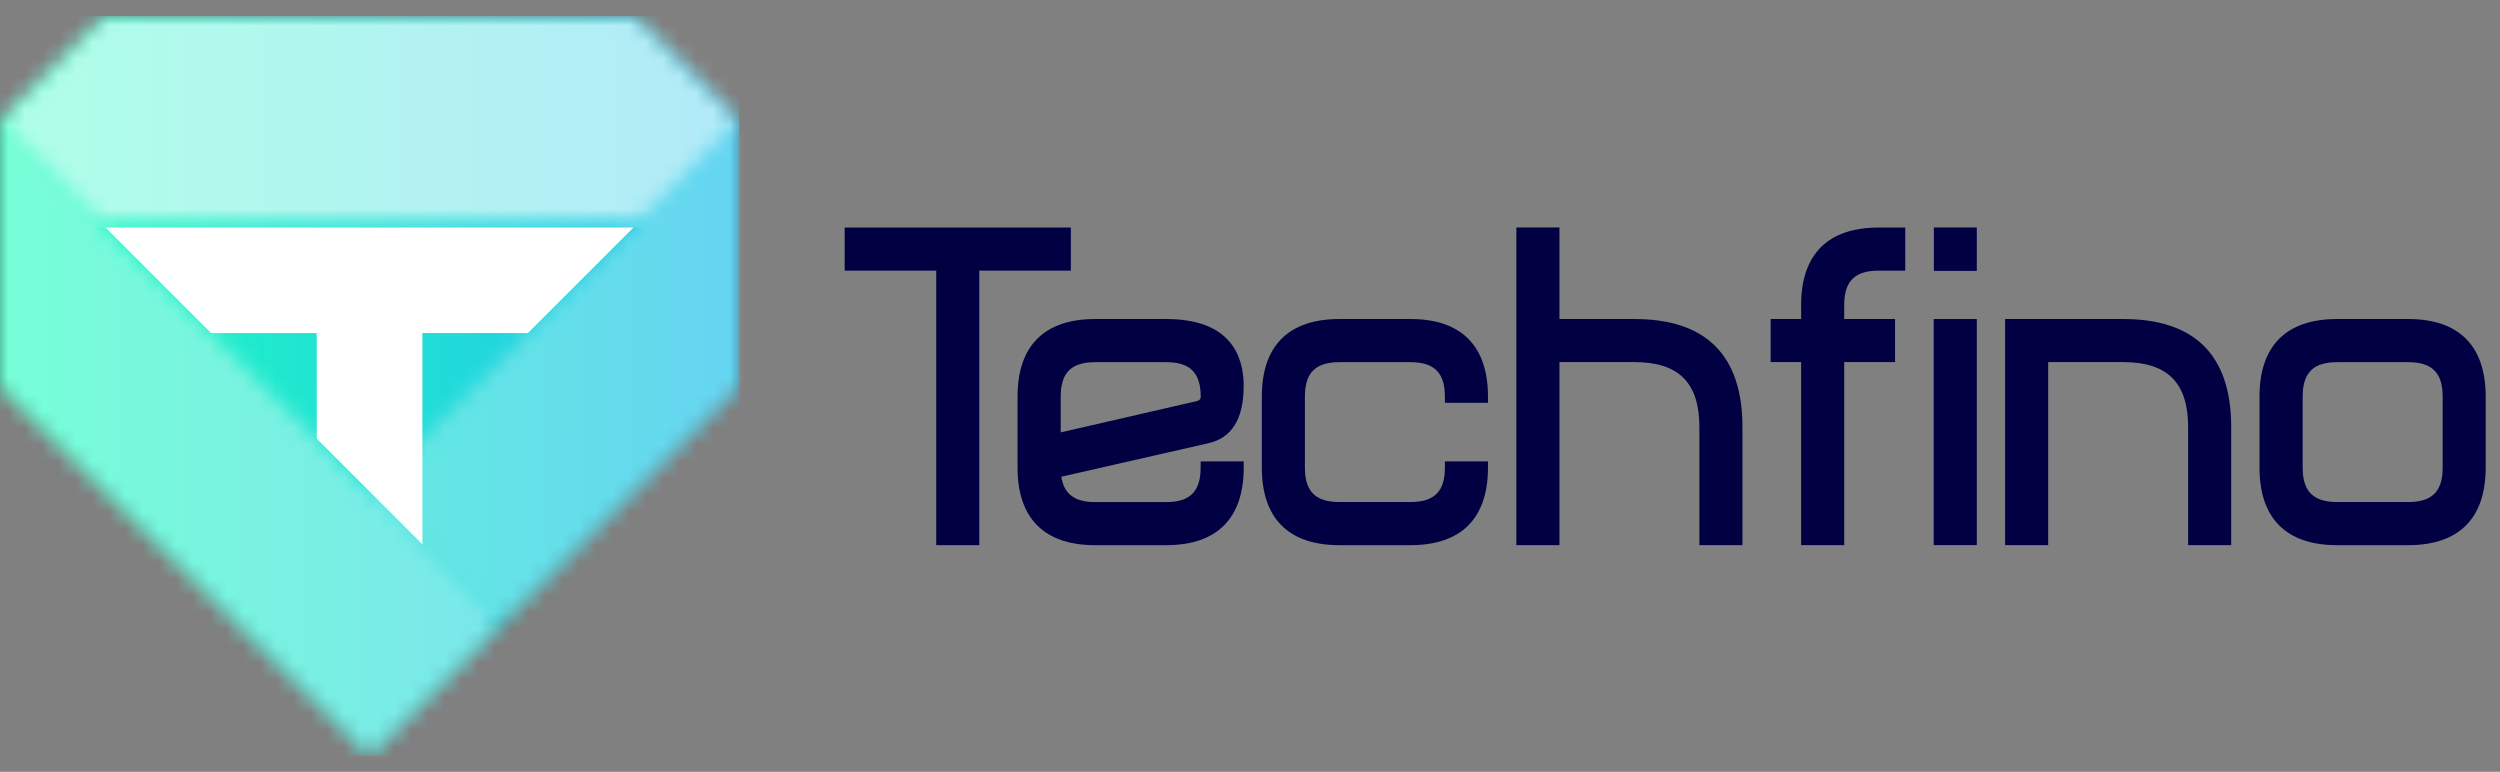 <svg width="149" height="46" viewBox="0 0 149 46" fill="none" xmlns="http://www.w3.org/2000/svg">
<rect x="0" y="0" width="149" height="46" fill="#808080" stroke="none"/>
<path d="M63.822 13.562H50.343V16.13H55.799V32.492H58.366V16.13H63.822V13.562Z" fill="#000042"/>
<path d="M74.125 23.023C74.125 21.194 73.325 19.014 69.507 19.014H65.264C62.243 19.014 60.646 20.61 60.646 23.632V27.875C60.646 30.896 62.243 32.492 65.264 32.492H69.507C72.529 32.492 74.125 30.896 74.125 27.875V27.499H71.558V27.875C71.558 29.292 70.924 29.925 69.507 29.925H65.264C64.052 29.925 63.41 29.442 63.255 28.412L71.983 26.424C73.4 26.124 74.121 24.982 74.121 23.027M63.218 25.766V23.632C63.218 22.215 63.851 21.585 65.269 21.585H69.511C70.928 21.585 71.562 22.219 71.562 23.632C71.562 23.736 71.545 23.832 71.358 23.898L63.222 25.77L63.218 25.766Z" fill="#000042"/>
<path d="M84.066 19.014H79.823C76.801 19.014 75.205 20.61 75.205 23.632V27.875C75.205 30.896 76.801 32.492 79.823 32.492H84.066C87.087 32.492 88.683 30.896 88.683 27.875V27.499H86.116V27.875C86.116 29.292 85.483 29.921 84.066 29.921H79.823C78.406 29.921 77.772 29.287 77.772 27.875V23.632C77.772 22.215 78.406 21.585 79.823 21.585H84.066C85.483 21.585 86.116 22.219 86.116 23.632V24.007H88.683V23.632C88.683 20.61 87.087 19.014 84.066 19.014Z" fill="#000042"/>
<path d="M97.415 19.014H92.943V13.558H90.376V32.488H92.943V21.581H97.415C100.053 21.581 101.283 22.811 101.283 25.449V32.488H103.85V25.449C103.85 21.177 101.683 19.014 97.415 19.014Z" fill="#000042"/>
<path d="M107.347 18.176V19.014H105.53V21.581H107.347V32.488H109.915V21.581H112.945V19.014H109.915V18.176C109.915 16.759 110.548 16.13 111.965 16.13H113.553V13.562H111.965C108.943 13.562 107.347 15.158 107.347 18.18" fill="#000042"/>
<path d="M117.817 19.014H115.249V32.488H117.817V19.014Z" fill="#000042"/>
<path d="M126.544 19.014H119.505V32.488H122.072V21.581H126.544C129.182 21.581 130.412 22.811 130.412 25.449V32.488H132.979V25.449C132.979 21.177 130.816 19.014 126.544 19.014Z" fill="#000042"/>
<path d="M143.528 19.014H139.285C136.263 19.014 134.667 20.61 134.667 23.632V27.875C134.667 30.896 136.263 32.492 139.285 32.492H143.528C146.55 32.492 148.146 30.896 148.146 27.875V23.632C148.146 20.61 146.55 19.014 143.528 19.014ZM137.239 23.632C137.239 22.215 137.872 21.585 139.289 21.585H143.532C144.949 21.585 145.583 22.219 145.583 23.632V27.875C145.583 29.292 144.949 29.921 143.532 29.921H139.289C137.872 29.921 137.239 29.287 137.239 27.875V23.632Z" fill="#000042"/>
<path d="M117.817 13.558H115.258V16.146H117.817V13.558Z" fill="#000042"/>
<mask id="mask0_1245_7315" style="mask-type:luminance" maskUnits="userSpaceOnUse" x="0" y="0" width="45" height="46">
<path d="M6.302 0.975L0 7.268V22.998L22.023 45.025L44.05 22.998V7.268L37.756 0.975H6.302Z" fill="white"/>
</mask>
<g mask="url(#mask0_1245_7315)">
<path d="M44.067 0.958H-0.017V45.042H44.067V0.958Z" fill="url(#paint0_linear_1245_7315)"/>
</g>
<path d="M18.88 26.145L25.174 32.438V19.851H31.463L37.752 13.562H6.294L12.583 19.851H18.876L18.88 26.145Z" fill="white"/>
<g style="mix-blend-mode:overlay" opacity="0.4">
<mask id="mask1_1245_7315" style="mask-type:luminance" maskUnits="userSpaceOnUse" x="0" y="7" width="30" height="39">
<path d="M29.867 7.269H0V45.025H29.867V7.269Z" fill="white"/>
</mask>
<g mask="url(#mask1_1245_7315)">
<mask id="mask2_1245_7315" style="mask-type:luminance" maskUnits="userSpaceOnUse" x="0" y="7" width="30" height="39">
<path d="M0 22.998V7.269L29.867 37.135L22.023 45.025L0 22.998Z" fill="white"/>
</mask>
<g mask="url(#mask2_1245_7315)">
<path d="M2.178 -0.497L-9.812 42.275L27.694 52.79L39.685 10.018L2.178 -0.497Z" fill="url(#paint1_linear_1245_7315)"/>
</g>
</g>
</g>
<g style="mix-blend-mode:overlay" opacity="0.3">
<mask id="mask3_1245_7315" style="mask-type:luminance" maskUnits="userSpaceOnUse" x="22" y="7" width="23" height="31">
<path d="M44.05 7.269H22.023V37.135H44.05V7.269Z" fill="white"/>
</mask>
<g mask="url(#mask3_1245_7315)">
<mask id="mask4_1245_7315" style="mask-type:luminance" maskUnits="userSpaceOnUse" x="22" y="7" width="23" height="31">
<path d="M29.867 37.135L44.05 22.998V7.269L22.023 29.291L29.867 37.135Z" fill="white"/>
</mask>
<g mask="url(#mask4_1245_7315)">
<path d="M25.668 -0.921L10.927 32.189L40.405 45.313L55.146 12.203L25.668 -0.921Z" fill="url(#paint2_linear_1245_7315)"/>
</g>
</g>
</g>
<g style="mix-blend-mode:overlay" opacity="0.65">
<mask id="mask5_1245_7315" style="mask-type:luminance" maskUnits="userSpaceOnUse" x="0" y="0" width="45" height="14">
<path d="M44.054 0.975H0V13.562H44.054V0.975Z" fill="white"/>
</mask>
<g mask="url(#mask5_1245_7315)">
<mask id="mask6_1245_7315" style="mask-type:luminance" maskUnits="userSpaceOnUse" x="0" y="0" width="45" height="14">
<path d="M6.293 0.975H37.756L44.05 7.268L37.756 13.558H6.293L0 7.268L6.293 0.975Z" fill="white"/>
</mask>
<g mask="url(#mask6_1245_7315)">
<path d="M44.058 0.958H-0.004V13.574H44.058V0.958Z" fill="url(#paint3_linear_1245_7315)"/>
</g>
</g>
</g>
<defs>
<linearGradient id="paint0_linear_1245_7315" x1="0.469" y1="21.586" x2="58.697" y2="21.627" gradientUnits="userSpaceOnUse">
<stop stop-color="#1DFEBD"/>
<stop offset="1" stop-color="#26AFFC"/>
</linearGradient>
<linearGradient id="paint1_linear_1245_7315" x1="17.686" y1="16.205" x2="6.258" y2="56.973" gradientUnits="userSpaceOnUse">
<stop stop-color="white"/>
<stop offset="1" stop-color="white"/>
</linearGradient>
<linearGradient id="paint2_linear_1245_7315" x1="40.625" y1="5.69" x2="27.19" y2="35.868" gradientUnits="userSpaceOnUse">
<stop stop-color="white"/>
<stop offset="1" stop-color="white"/>
</linearGradient>
<linearGradient id="paint3_linear_1245_7315" x1="-0.226" y1="7.818" x2="57.984" y2="7.859" gradientUnits="userSpaceOnUse">
<stop stop-color="white"/>
<stop offset="1" stop-color="white"/>
</linearGradient>
</defs>
</svg>
